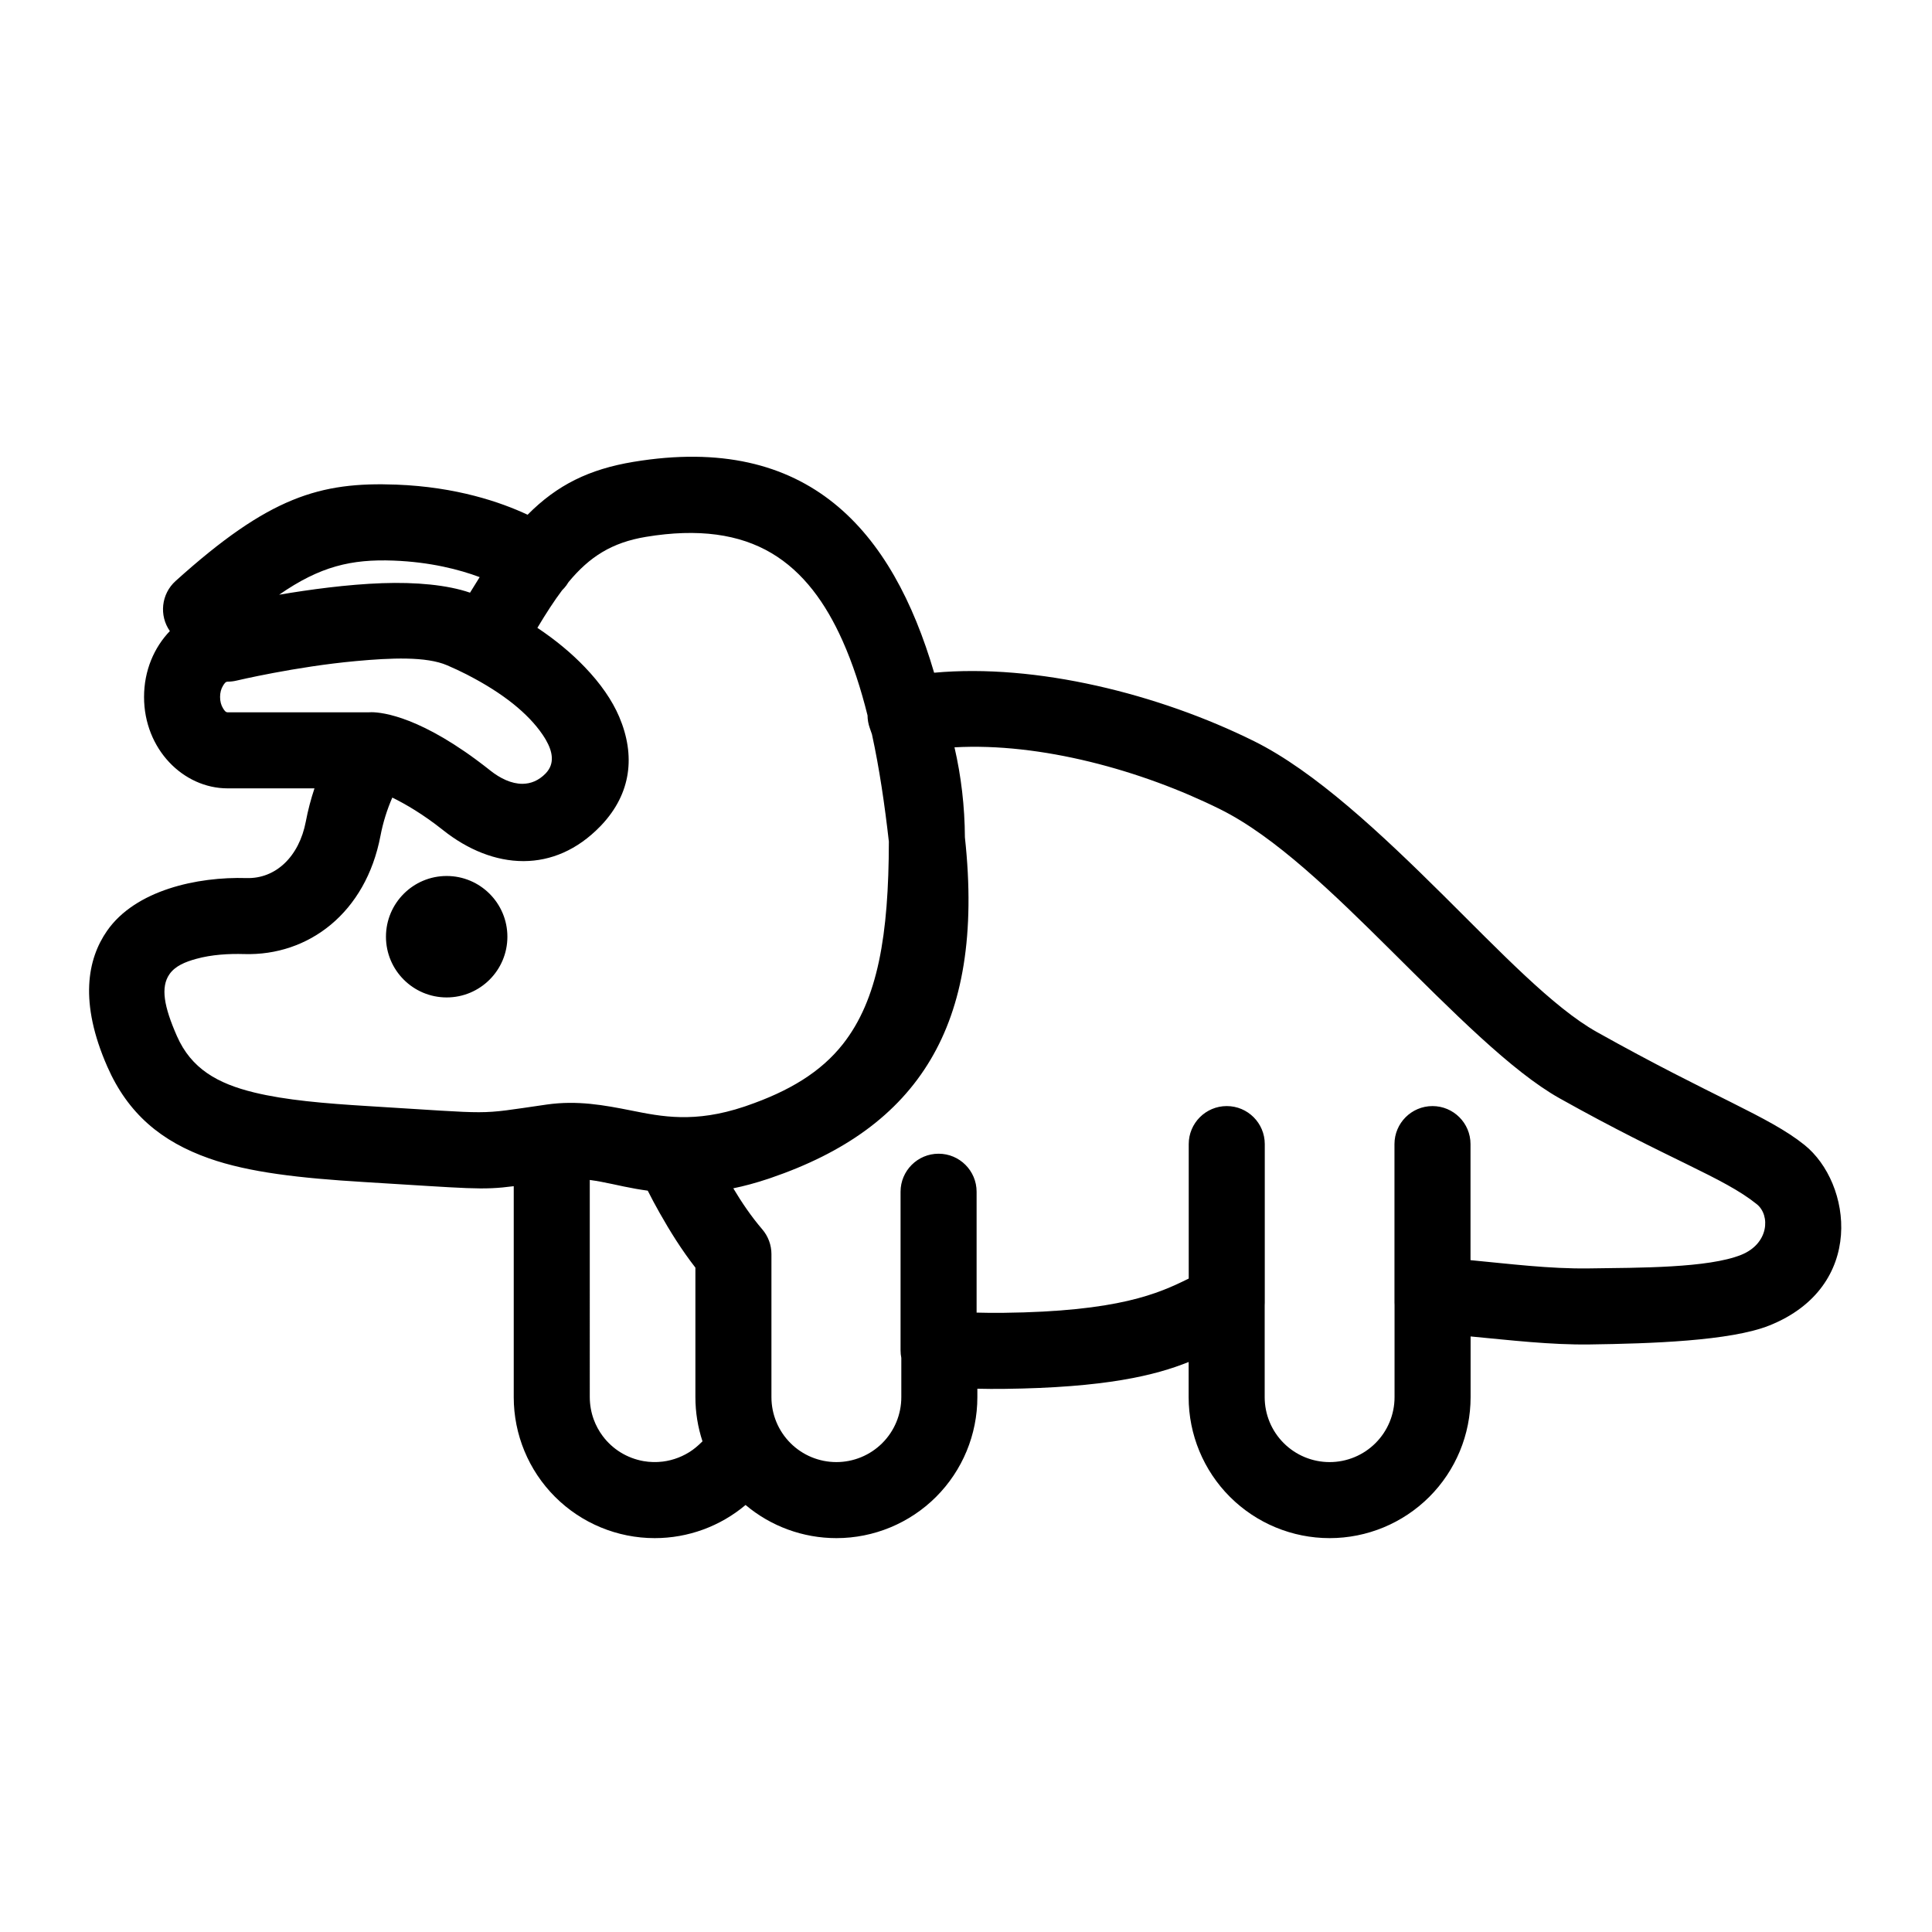 <?xml version="1.0" encoding="UTF-8"?>
<!-- Uploaded to: ICON Repo, www.iconrepo.com, Generator: ICON Repo Mixer Tools -->
<svg fill="#000000" width="800px" height="800px" version="1.1" viewBox="144 144 512 512" xmlns="http://www.w3.org/2000/svg">
 <path d="m283.82 280.41c7.852-7.918 16.316-12.062 28.039-14.012 46.453-7.707 68.645 18.289 79.695 55.879 27.043-2.488 59.543 5.629 84.754 18.125 16.145 8.004 33.684 24.488 50.246 40.918 14.988 14.867 29.062 29.699 40.598 36.156 31.008 17.363 45.535 22.305 55.035 29.93 12.621 10.133 16.305 37.625-9.289 47.859-10.324 4.129-31.645 4.805-47.602 5.027-10.422 0.141-21.086-1.137-31.574-2.121v16.098c0 9.902-3.934 19.406-10.938 26.41-7.008 7-16.504 10.941-26.414 10.941h-0.016c-9.906 0-19.406-3.941-26.414-10.941-7.004-7.004-10.938-16.508-10.938-26.41v-9.328c-8.836 3.555-22.051 6.812-48.961 7.125-2.414 0.027-4.754 0.012-7.031-0.043v2.246c0 9.902-3.938 19.406-10.938 26.41-7.004 7-16.508 10.941-26.418 10.941h-0.012c-8.84 0-17.359-3.133-24.062-8.785-6.711 5.652-15.227 8.785-24.066 8.785h-0.016c-9.906 0-19.406-3.941-26.41-10.941-7.008-7.004-10.945-16.508-10.945-26.41v-55.918c-8.555 1.113-11.562 0.598-39.633-1.098-16.93-1.023-30.551-2.539-41.109-6.269-12.641-4.457-21.488-11.84-26.965-24.316-7.496-17.07-5.281-28.496-0.066-35.992 7.5-10.781 23.895-14.375 36.949-13.98 7.75 0.234 13.949-5.703 15.715-14.953 0.582-3.066 1.363-6.008 2.301-8.82h-23.012c-11.777 0-22.152-10.426-22.152-24.207v-0.016c0-6.988 2.668-13.117 6.84-17.461-2.875-4.106-2.309-9.812 1.512-13.262 24.789-22.355 38.281-26.312 58.523-25.547 15.895 0.605 27.629 4.637 34.773 7.981zm16.477 233.86c0.008 2.004 0.355 4.004 1.043 5.894 0.582 1.582 1.387 3.074 2.394 4.418 1.273 1.699 2.863 3.16 4.664 4.281 1.875 1.164 3.973 1.965 6.144 2.348 1.68 0.293 3.402 0.332 5.09 0.125 2.824-0.352 5.543-1.41 7.863-3.055 0.574-0.414 1.121-0.859 1.641-1.336 0.344-0.312 0.664-0.652 1.012-0.957l0.02-0.02c-1.234-3.746-1.879-7.691-1.879-11.699v-34.332c-3.691-4.746-6.738-9.656-9.461-14.477-1.18-2.086-2.227-4.043-3.164-5.918-1.082-0.148-2.144-0.32-3.195-0.5-4.242-0.738-8.133-1.812-12.172-2.34zm47.945-58.094c-0.07 0.023-0.137 0.051-0.203 0.07l-0.352 0.121-0.137 0.043c-3.266 1.09-6.328 1.91-9.219 2.504 2.199 3.68 4.684 7.375 7.699 10.898 1.555 1.828 2.41 4.144 2.41 6.543v37.914c0 4.559 1.816 8.934 5.039 12.16 3.223 3.227 7.602 5.039 12.164 5.039h0.012c4.566 0 8.938-1.812 12.168-5.039 3.227-3.227 5.035-7.602 5.035-12.16v-10.418c-0.133-0.652-0.199-1.32-0.199-2.008v-42.023c0-5.559 4.516-10.074 10.078-10.074s10.074 4.516 10.074 10.074v32.035c2.258 0.062 4.59 0.086 7 0.059 30.605-0.352 41.148-5.086 49.215-9.082v-35.637c0-5.562 4.516-10.074 10.078-10.074s10.074 4.512 10.074 10.074v42.02c0 0.242-0.008 0.484-0.023 0.719v24.336c0 4.559 1.812 8.934 5.039 12.16 3.223 3.227 7.598 5.039 12.16 5.039h0.016c4.566 0 8.938-1.812 12.16-5.039 3.231-3.227 5.039-7.602 5.039-12.16v-24.426c-0.008-0.207-0.02-0.418-0.02-0.629v-42.02c0-5.562 4.519-10.074 10.078-10.074s10.074 4.512 10.074 10.074v30.758c10.395 0.984 20.973 2.328 31.316 2.188 13.52-0.188 31.648-0.09 40.395-3.586 7.383-2.953 7.797-10.512 4.156-13.434-8.996-7.223-22.902-11.621-52.262-28.062-12.688-7.102-28.461-23.078-44.945-39.438-14.918-14.797-30.465-29.957-45.008-37.164-20.938-10.387-47.625-17.684-70.402-16.41 1.758 7.613 2.711 15.609 2.758 23.852 2.801 25.719-0.652 44.688-9.094 58.902-8.723 14.691-22.848 24.691-42.375 31.375zm-55.27-155.76c-2.141 2.844-4.277 6.156-6.559 9.969 4.875 3.25 9.082 6.766 12.551 10.391 4.184 4.348 7.285 8.836 9.137 13.191 4.367 10.285 3.164 20.32-4.68 28.66l-0.18 0.191-0.086 0.09c-0.031 0.027-0.062 0.059-0.094 0.094-6.109 6.297-13.117 9.164-20.227 9.199h-0.172c-7.277-0.004-14.66-2.965-21.289-8.242-5.277-4.195-9.957-6.902-13.406-8.59-1.367 3.129-2.445 6.516-3.141 10.148-3.883 20.375-19.031 31.836-36.117 31.32-4.004-0.121-8.602 0.125-12.762 1.285-2.797 0.777-5.492 1.836-7.039 4.055-2.387 3.438-1.461 8.562 1.977 16.387 3.793 8.633 10.727 12.59 20.5 14.961 8.324 2.019 18.41 2.887 30.344 3.613 34.328 2.074 27.922 2.348 46.895-0.383 0.105-0.02 0.211-0.035 0.324-0.047 8.066-1.133 15.016 0.133 22.395 1.602 7.992 1.598 16.699 3.379 29.883-1.035l0.156-0.055 0.164-0.051 0.285-0.102c11.348-3.898 19.727-8.977 25.555-16.383 9.285-11.805 12.125-28.863 12.172-53.656-1.109-9.773-2.508-19.387-4.484-28.438-0.188-0.551-0.379-1.102-0.574-1.652-0.387-1.086-0.586-2.219-0.594-3.348-1.766-7.09-3.93-13.766-6.641-19.824-4.465-9.969-10.371-18.188-18.832-23.191-8.461-5-19.328-6.609-33.273-4.297-8.98 1.496-14.906 5.234-20.5 11.996-0.176 0.301-0.371 0.594-0.582 0.887-0.34 0.453-0.707 0.871-1.105 1.254zm-30.602 75.73c8.883 0 16.094 7.211 16.094 16.094 0 8.883-7.211 16.09-16.094 16.09-8.875 0-16.086-7.207-16.086-16.09 0-8.883 7.211-16.094 16.086-16.094zm5.371-53.379c-1.676-0.852-3.422-1.672-5.231-2.449-5.582-2.41-14.988-1.969-24.23-1.121-15.992 1.465-31.637 5.18-31.637 5.18-0.762 0.18-1.539 0.27-2.32 0.27-0.57 0-0.898 0.562-1.211 1.059-0.523 0.836-0.789 1.879-0.789 2.992v0.016c0 1.121 0.266 2.164 0.789 3 0.312 0.492 0.641 1.055 1.211 1.055h37.402c1.082-0.094 9.656-0.445 25.391 10.371l0.387 0.266 0.504 0.352 0.309 0.219c0.137 0.094 0.273 0.191 0.41 0.285l0.312 0.227 0.133 0.102c0.141 0.102 0.285 0.203 0.426 0.305l0.316 0.23 0.137 0.102c0.141 0.105 0.285 0.211 0.426 0.316l0.324 0.238 0.141 0.109c0.141 0.105 0.289 0.211 0.43 0.324l0.324 0.246 0.152 0.113c0.141 0.113 0.289 0.219 0.43 0.328l0.336 0.262 0.156 0.121c0.141 0.113 0.289 0.223 0.43 0.332l0.344 0.273 0.191 0.152 0.184 0.145c2.644 2.106 5.629 3.531 8.512 3.531h0.059c2.152-0.02 4.254-0.832 6.117-2.75l0.055-0.066c2.418-2.547 1.801-5.738-0.035-8.895-0.109-0.191-0.227-0.379-0.344-0.566-0.156-0.25-0.316-0.5-0.488-0.75-1.918-2.828-4.574-5.586-7.84-8.203-3.367-2.684-7.383-5.223-11.883-7.543-0.113-0.059-0.219-0.113-0.328-0.176zm3.379-25.824c-5.348-1.996-13.035-4.004-22.84-4.379-11.164-0.418-19.434 1.504-30.305 9.043 8.047-1.363 18.047-2.731 27.336-3.059 8.906-0.312 17.227 0.445 23.25 2.519 0.863-1.426 1.715-2.801 2.559-4.125z" fill-rule="evenodd"/>
</svg>